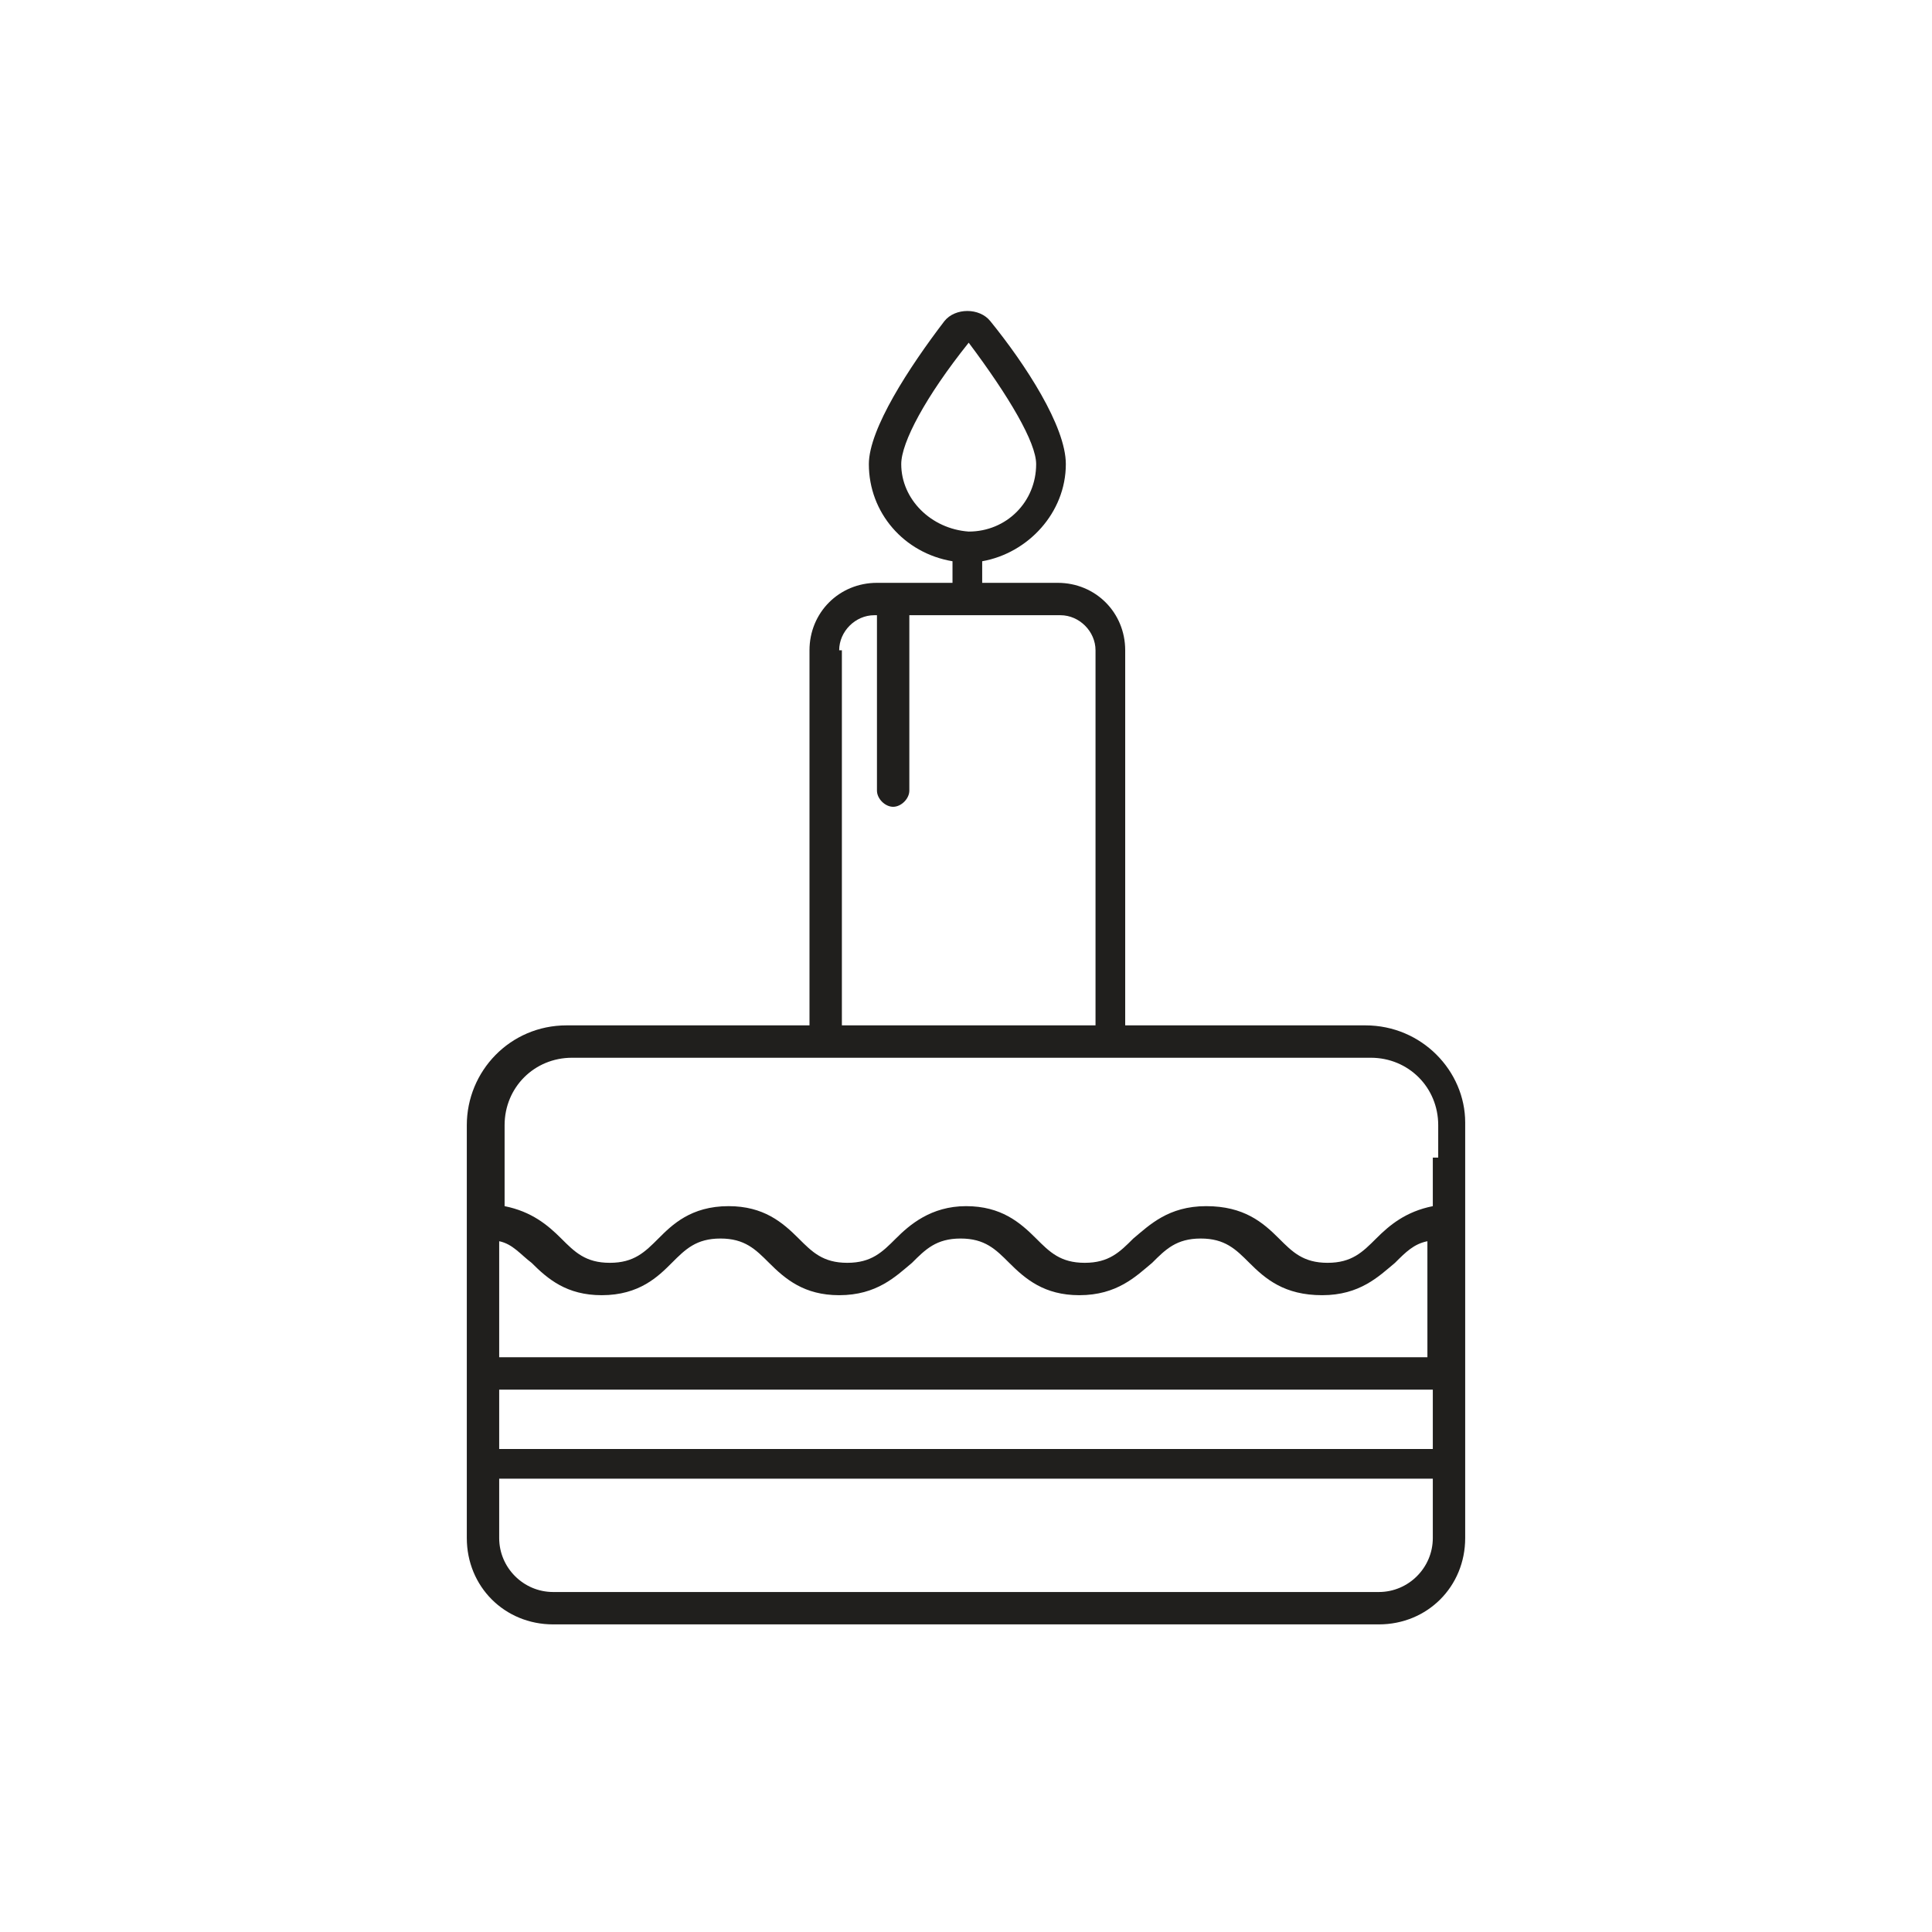 <?xml version="1.0" encoding="utf-8"?>
<!-- Generator: Adobe Illustrator 25.0.0, SVG Export Plug-In . SVG Version: 6.00 Build 0)  -->
<svg version="1.1" id="Livello_1" xmlns="http://www.w3.org/2000/svg" xmlns:xlink="http://www.w3.org/1999/xlink" x="0px" y="0px"
	 viewBox="0 0 71.6 71.6" style="enable-background:new 0 0 71.6 71.6;" xml:space="preserve">
<style type="text/css">
	.st0{fill:#201F1D;}
</style>
<path class="st0" d="M50.6,38h-8.9V24.1c0-1.4-1.1-2.5-2.5-2.5h-2.8v-0.8c1.7-0.3,3.1-1.8,3.1-3.6c0-1.4-1.5-3.7-2.8-5.3
	c-0.4-0.5-1.3-0.5-1.7,0c-1.3,1.7-2.8,4-2.8,5.3c0,1.8,1.3,3.3,3.1,3.6v0.8h-2.8c-1.4,0-2.5,1.1-2.5,2.5V38H21
	c-2.1,0-3.7,1.7-3.7,3.7v1.2v2.4v5.6v3.4V57c0,1.8,1.4,3.2,3.2,3.2h30.6c1.8,0,3.2-1.4,3.2-3.2v-2.8v-3.4v-5.6v-2.4v-1.2
	C54.3,39.7,52.7,38,50.6,38z M33.4,17.2c0-0.8,0.9-2.5,2.5-4.5c1.5,2,2.5,3.7,2.5,4.5c0,1.4-1.1,2.5-2.5,2.5
	C34.5,19.6,33.4,18.5,33.4,17.2z M31.1,24.1c0-0.7,0.6-1.3,1.3-1.3h0.1v6.5c0,0.3,0.3,0.6,0.6,0.6c0.3,0,0.6-0.3,0.6-0.6v-6.5h5.6
	c0.7,0,1.3,0.6,1.3,1.3V38h-9.4V24.1z M53.1,57c0,1.1-0.9,2-2,2H20.5c-1.1,0-2-0.9-2-2v-2.2h34.6V57z M53.1,53.7H18.5v-2.2h34.6
	V53.7z M53.1,50.3H18.5V46c0.5,0.1,0.8,0.5,1.2,0.8c0.6,0.6,1.3,1.2,2.6,1.2c1.4,0,2.1-0.7,2.6-1.2c0.5-0.5,0.9-0.9,1.8-0.9
	c0.9,0,1.3,0.4,1.8,0.9c0.6,0.6,1.3,1.2,2.6,1.2c1.4,0,2.1-0.7,2.7-1.2c0.5-0.5,0.9-0.9,1.8-0.9c0.9,0,1.3,0.4,1.8,0.9
	c0.6,0.6,1.3,1.2,2.6,1.2c1.4,0,2.1-0.7,2.7-1.2c0.5-0.5,0.9-0.9,1.8-0.9c0.9,0,1.3,0.4,1.8,0.9c0.6,0.6,1.3,1.2,2.7,1.2
	s2.1-0.7,2.7-1.2c0.4-0.4,0.7-0.7,1.2-0.8V50.3z M53.1,42.9v1.8c-1,0.2-1.6,0.7-2.1,1.2c-0.5,0.5-0.9,0.9-1.8,0.9
	c-0.9,0-1.3-0.4-1.8-0.9c-0.6-0.6-1.3-1.2-2.7-1.2c-1.4,0-2.1,0.7-2.7,1.2c-0.5,0.5-0.9,0.9-1.8,0.9c-0.9,0-1.3-0.4-1.8-0.9
	c-0.6-0.6-1.3-1.2-2.6-1.2s-2.1,0.7-2.6,1.2c-0.5,0.5-0.9,0.9-1.8,0.9c-0.9,0-1.3-0.4-1.8-0.9c-0.6-0.6-1.3-1.2-2.6-1.2
	c-1.4,0-2.1,0.7-2.6,1.2c-0.5,0.5-0.9,0.9-1.8,0.9c-0.9,0-1.3-0.4-1.8-0.9c-0.5-0.5-1.1-1-2.1-1.2v-1.8v-1.2c0-1.4,1.1-2.5,2.5-2.5
	h9.5h10.6h9.5c1.4,0,2.5,1.1,2.5,2.5V42.9z"/>
</svg>
